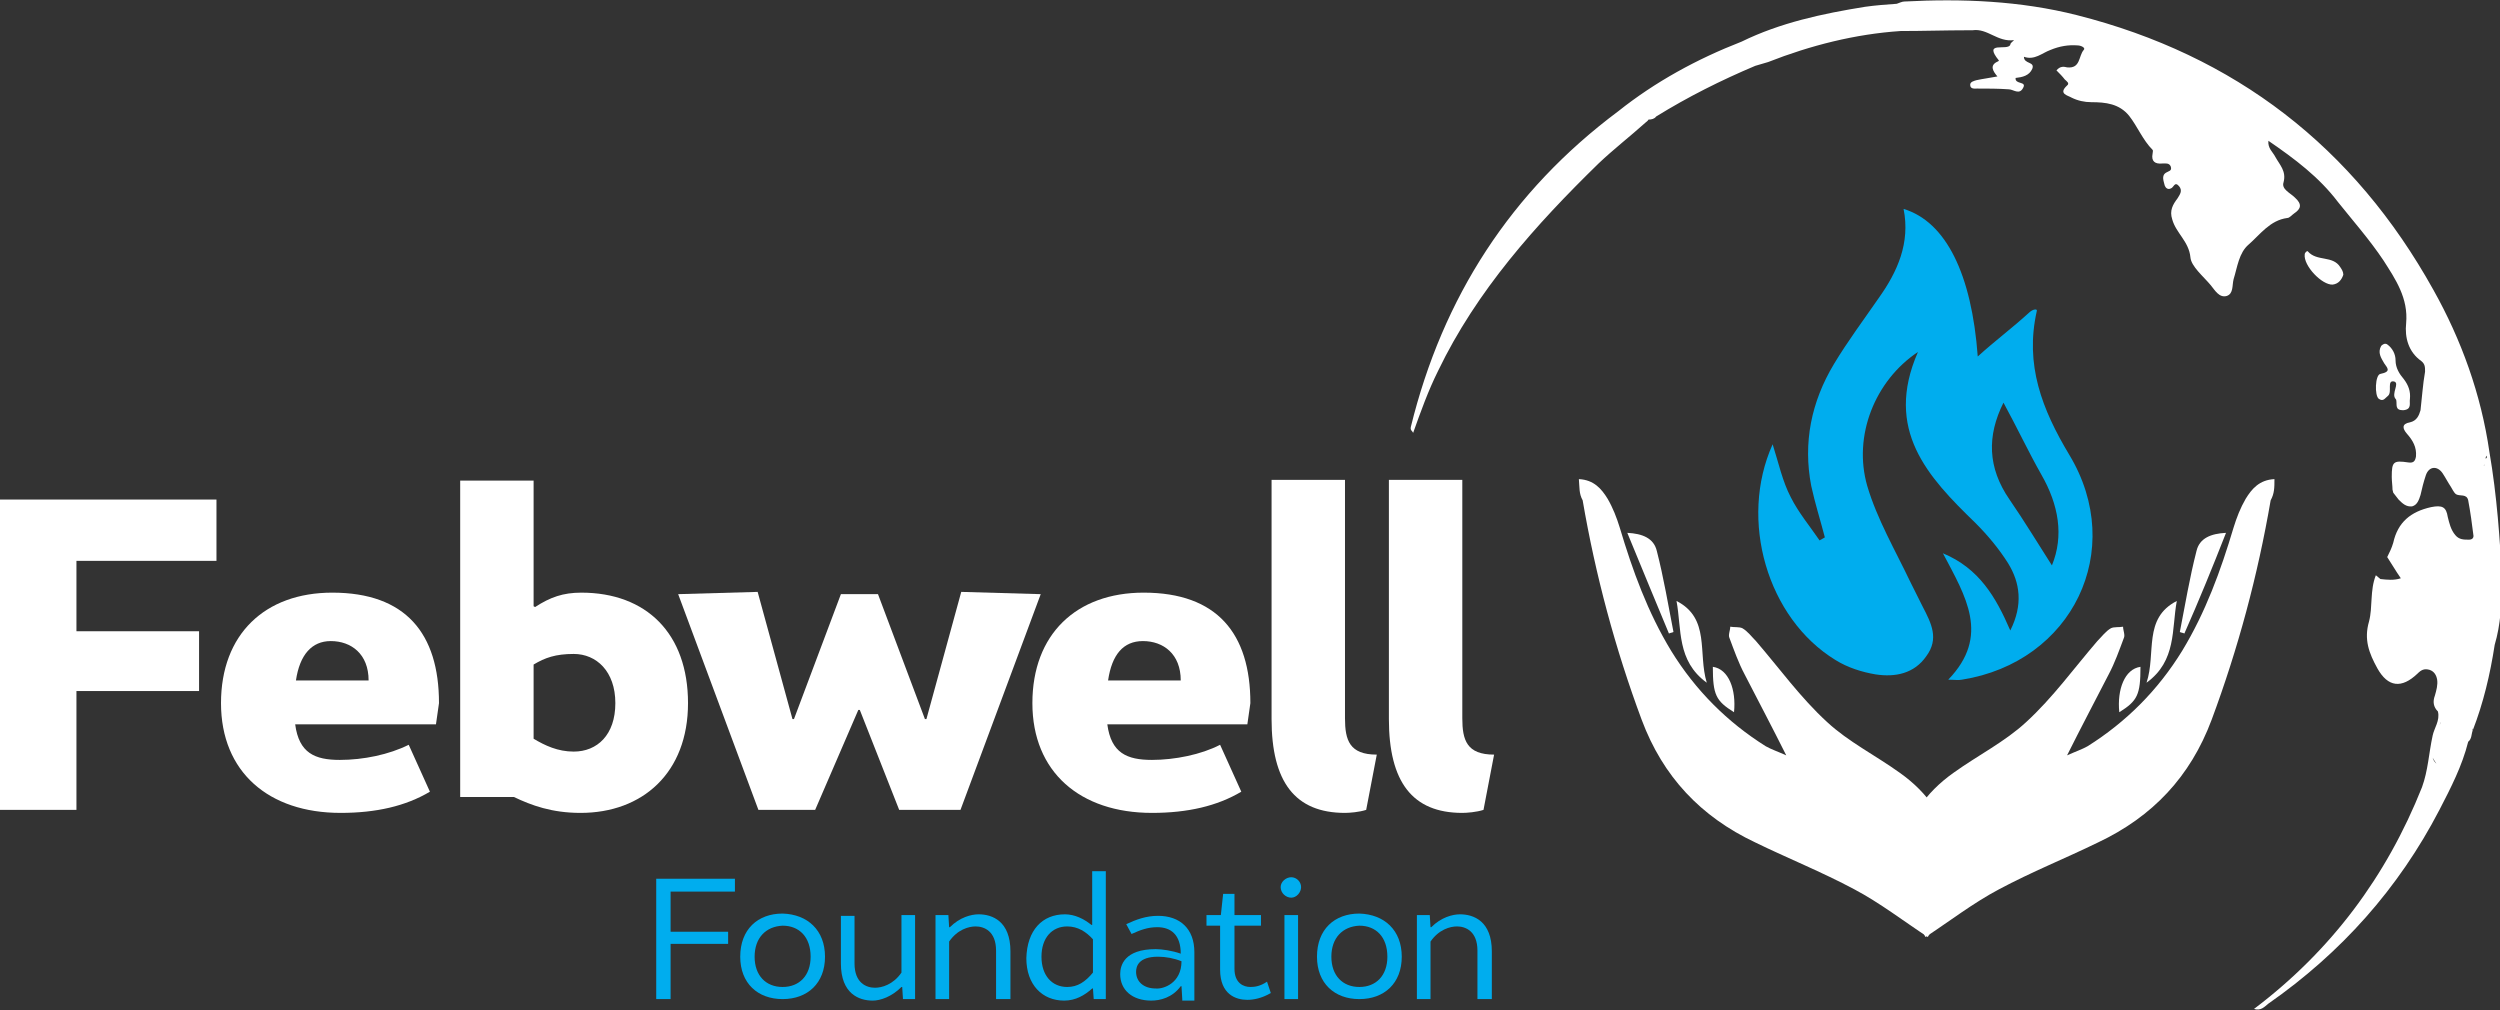 <?xml version="1.0" encoding="utf-8"?>
<!-- Generator: Adobe Illustrator 19.0.0, SVG Export Plug-In . SVG Version: 6.00 Build 0)  -->
<svg version="1.1" id="Layer_1" xmlns="http://www.w3.org/2000/svg" xmlns:xlink="http://www.w3.org/1999/xlink" x="0px" y="0px"
	 viewBox="-255 230.8 330.3 133.5" style="enable-background:new -255 230.8 330.3 133.5;" xml:space="preserve">
<rect x="-255" y="230.8" width="330.3" height="133.5" fill="#333333" stroke="none"/>
<style type="text/css">
	.st0{fill:#FFFFFF;}
	.st1{fill:#00ADEE;}
</style>
<g id="XMLID_6_">
	<g>
		<g>
			<path class="st0" d="M-244.9,304.9v9.3h16.2v7.9h-16.2v15.7h-10.3v-41h28.8v8.1H-244.9z"/>
			<path class="st0" d="M-201,329.2l2.8,6.2c-3.2,1.9-7.1,2.8-11.8,2.8c-9.5,0-15.8-5.4-15.8-14.5s5.8-14.6,14.7-14.6
				c9.7,0,14.1,5.4,14.1,14.6l-0.4,2.8H-216c0.5,3.8,2.6,4.7,5.9,4.7C-207,331.2-203.6,330.5-201,329.2z M-215.9,320.7h9.6
				c0-3.5-2.3-5.2-5-5.2C-213.8,315.5-215.4,317.3-215.9,320.7z"/>
			<path class="st0" d="M-187.1,336.1h-7.1v-41.8h9.7v16.6l0.2,0.1c2-1.3,3.7-1.9,6.1-1.9c8.6,0,14.1,5.4,14.1,14.6
				s-6,14.5-14.2,14.5C-182.1,338.2-184.8,337.2-187.1,336.1z M-184.5,318.6v9.8c1.5,0.9,3.2,1.7,5.3,1.7c3.1,0,5.5-2.2,5.5-6.4
				s-2.5-6.5-5.5-6.5C-181.6,317.2-183,317.7-184.5,318.6z"/>
			<path class="st0" d="M-154.8,337.8l-10.6-28.5l10.5-0.3l4.6,16.8h0.2l6.2-16.5h4.9l6.2,16.5h0.2l4.6-16.8l10.5,0.3l-10.6,28.5
				h-8.1l-5.2-13.2h-0.2l-5.7,13.2H-154.8z"/>
			<path class="st0" d="M-93.8,329.2l2.8,6.2c-3.2,1.9-7.1,2.8-11.8,2.8c-9.5,0-15.8-5.4-15.8-14.5s5.8-14.6,14.7-14.6
				c9.7,0,14.1,5.4,14.1,14.6l-0.4,2.8h-18.5c0.5,3.8,2.6,4.7,5.9,4.7C-99.8,331.2-96.3,330.5-93.8,329.2z M-108.6,320.7h9.6
				c0-3.5-2.3-5.2-5-5.2C-106.6,315.5-108.1,317.3-108.6,320.7z"/>
			<path class="st0" d="M-77.3,325.7c0,2.9,0.6,4.8,4.2,4.8l-1.4,7.3c-0.9,0.3-2.2,0.4-2.8,0.4c-6.6,0-9.7-4.1-9.7-12.4v-31.6h9.7
				V325.7z"/>
			<path class="st0" d="M-61.8,325.7c0,2.9,0.6,4.8,4.2,4.8l-1.4,7.3c-0.9,0.3-2.2,0.4-2.8,0.4c-6.6,0-9.7-4.1-9.7-12.4v-31.6h9.7
				V325.7z"/>
		</g>
	</g>
	<g>
		<g>
			<path class="st1" d="M-166.4,348.5v5.4h7.6v1.6h-7.6v7.3h-1.9v-15.9h10.4v1.7h-8.5V348.5z"/>
			<path class="st1" d="M-146,357.2c0,3.5-2.3,5.6-5.6,5.6s-5.6-2.1-5.6-5.6c0-3.6,2.3-5.7,5.6-5.7
				C-148.3,351.6-146,353.7-146,357.2z M-155.3,357.2c0,2.5,1.5,4,3.7,4s3.7-1.5,3.7-4c0-2.6-1.5-4.1-3.7-4.1
				C-153.8,353.2-155.3,354.7-155.3,357.2z"/>
			<path class="st1" d="M-134.1,351.7v11.1h-1.6l-0.1-1.6h-0.1c-1.3,1.3-2.8,1.8-3.8,1.8c-1.8,0-4.2-0.9-4.2-4.9v-6.3h1.8v6.3
				c0,2.6,1.6,3.2,2.7,3.2c0.9,0,2.4-0.4,3.5-2v-7.6H-134.1z"/>
			<path class="st1" d="M-131.4,362.8v-11.1h1.7l0.1,1.6h0.1c1.3-1.3,2.8-1.7,3.8-1.7c1.8,0,4.2,0.9,4.2,4.9v6.3h-1.9v-6.4
				c0-2.6-1.6-3.2-2.7-3.2c-0.9,0-2.4,0.4-3.5,2v7.6H-131.4z"/>
			<path class="st1" d="M-114.3,351.6c1.3,0,2.5,0.6,3.5,1.4h0.1v-7.1h1.8v16.9h-1.6l-0.1-1.4h-0.1c-1,0.9-2.2,1.6-3.7,1.6
				c-2.9,0-5-2.1-5-5.6C-119.3,353.7-117.3,351.6-114.3,351.6z M-110.6,359.3v-4.4c-0.9-1-2-1.7-3.4-1.7c-2,0-3.4,1.5-3.4,4
				s1.4,4,3.4,4C-112.6,361.2-111.6,360.5-110.6,359.3z"/>
			<path class="st1" d="M-98.8,362.8l-0.1-1.7h-0.1c-1.1,1.5-2.7,1.9-3.9,1.9c-2.5,0-4.1-1.4-4.1-3.5c0-1.1,0.5-3.3,4.7-3.3
				c0.8,0,2.2,0.2,3.3,0.6c0-2.5-1.3-3.5-3.1-3.5c-1.3,0-2.3,0.4-3.4,0.9l-0.7-1.3c1.3-0.6,2.6-1.1,4.2-1.1c2.9,0,4.8,1.7,4.8,4.8
				v6.4h-1.6V362.8z M-98.9,357.8c-1-0.4-2.1-0.6-3.1-0.6c-2.6,0-2.9,1.3-2.9,2c0,1.3,1,2.2,2.6,2.2
				C-101.3,361.5-98.9,360.7-98.9,357.8z"/>
			<path class="st1" d="M-87.1,362c-1.2,0.7-2.3,0.9-3.1,0.9c-1.5,0-3.6-0.7-3.6-4v-5.8h-1.8v-1.4h1.9l0.3-2.8h1.5v2.8h3.5v1.4h-3.5
				v5.7c0,1.9,1.2,2.4,2.1,2.4c0.6,0,1.3-0.1,2.2-0.7L-87.1,362z"/>
			<path class="st1" d="M-84.4,346.7c0.7,0,1.3,0.6,1.3,1.3c0,0.7-0.6,1.4-1.3,1.4s-1.4-0.6-1.4-1.4
				C-85.8,347.3-85.1,346.7-84.4,346.7z M-85.3,362.8v-11.1h1.8v11.1H-85.3z"/>
			<path class="st1" d="M-69.8,357.2c0,3.5-2.3,5.6-5.6,5.6s-5.6-2.1-5.6-5.6c0-3.6,2.3-5.7,5.6-5.7
				C-72.1,351.6-69.8,353.7-69.8,357.2z M-79.1,357.2c0,2.5,1.5,4,3.7,4s3.7-1.5,3.7-4c0-2.6-1.5-4.1-3.7-4.1
				C-77.6,353.2-79.1,354.7-79.1,357.2z"/>
			<path class="st1" d="M-67.8,362.8v-11.1h1.7l0.1,1.6h0.1c1.3-1.3,2.8-1.7,3.8-1.7c1.8,0,4.2,0.9,4.2,4.9v6.3h-1.9v-6.4
				c0-2.6-1.6-3.2-2.7-3.2c-0.9,0-2.4,0.4-3.5,2v7.6H-67.8z"/>
		</g>
	</g>
	<g id="XMLID_7_">
		<path id="XMLID_10_" class="st0" d="M73.9,290.5c-1.1-7.6-3.7-14.8-7.4-21.4c-10.5-18.9-26.2-31-47.1-36.3
			c-7.5-1.9-15.2-2.2-22.8-1.8c-0.3,0-0.7,0.2-1,0.3c-1.4,0.1-2.8,0.2-4.2,0.4c-5.6,0.9-11.2,2.1-16.3,4.6
			c-5.9,2.3-11.4,5.3-16.3,9.2c-14.2,10.6-23.2,24.6-27.4,41.7c-0.1,0.5,0.2,0.5,0.3,0.8c1-2.8,2-5.6,3.3-8.2
			c5.1-10.6,12.9-19.3,21.2-27.4c2-1.9,4.2-3.6,6.2-5.4l0,0l0,0l0,0l0,0l0,0c0.1-0.1,0.3-0.2,0.4-0.4l0,0c0.4,0,0.8-0.1,1-0.4
			c4.2-2.6,8.6-4.8,13.1-6.7c0.6-0.2,1.1-0.3,1.7-0.5c5.6-2.2,11.5-3.7,17.5-4.1c3,0,5.9-0.1,8.9-0.1c0.2,0,0.4,0,0.6,0
			c2-0.3,3.3,1.6,5.5,1.3c-0.3,0.3-0.5,0.4-0.5,0.6c-0.3,0.9-3.7-0.6-1.5,2.1L9,238.9c-1.2,0.5-0.7,1.3-0.1,2
			c-1,0.2-1.9,0.3-2.8,0.5c-0.3,0.1-0.8,0.2-0.8,0.6c0,0.6,0.6,0.5,0.9,0.5c1.4,0,2.8,0,4.2,0.1c0.6,0,1.4,0.8,1.9-0.2
			c0.5-0.9-1.1-0.4-1-1.3c0.9-0.1,1.8-0.3,2.2-1.2c0.4-1-1.1-0.6-1.1-1.6c1.4,0.5,2.4-0.5,3.5-0.9c1.2-0.5,2.4-0.7,3.6-0.6
			c0.4,0,1.1,0.3,0.8,0.6c-0.7,0.8-0.4,2.5-2.2,2.3c-0.4-0.1-0.9-0.2-1.4,0.4c0.4,0.4,0.8,0.8,1.1,1.2c0.2,0.2,0.7,0.5,0.3,0.8
			c-1.2,1.1,0.1,1.3,0.6,1.6c0.8,0.4,1.7,0.6,2.6,0.6c1.9,0,3.7,0.2,5,1.8c1.1,1.4,1.8,3.2,3.1,4.5c0.1,0.1,0,0.3,0,0.5
			c-0.2,1,0.3,1.4,1.3,1.3c0.4,0,0.9-0.1,1.1,0.4c0.2,0.6-0.3,0.6-0.6,0.8c-0.7,0.4-0.3,1.2-0.2,1.7c0.1,0.3,0.4,0.6,0.8,0.4
			c0.4-0.1,0.5-1,1.1-0.3c0.5,0.6,0.1,1.1-0.2,1.6c-0.6,0.8-1.1,1.6-0.7,2.8c0.5,1.8,2.2,2.9,2.4,5c0.1,1.2,1.7,2.5,2.7,3.7
			c0.5,0.6,1.1,1.7,2.1,1.4c0.9-0.3,0.7-1.4,0.9-2.2c0.5-1.6,0.7-3.5,2-4.6c1.5-1.3,2.8-3.2,5.1-3.5c0.3,0,0.6-0.4,0.9-0.6
			c0.9-0.6,1.1-1.2,0.1-2.1c-0.6-0.6-1.8-1.1-1.5-2c0.4-1.5-0.5-2.3-1.1-3.4c-0.3-0.6-1-1.1-0.9-2.1c3.5,2.4,6.7,4.8,9.2,8.1
			c2,2.5,4.2,5,6,7.7c1.6,2.5,3.3,5,3,8.3c-0.2,1.9,0.3,3.8,2,5c0.5,0.4,0.5,0.8,0.5,1.4c-0.3,1.7-0.4,3.4-0.6,5.1l0,0
			c-0.2,0.7-0.5,1.4-1.4,1.6c-1.1,0.2-1,0.8-0.4,1.5c0.8,0.9,1.3,1.8,1.2,3c-0.1,0.6-0.3,0.9-1,0.8c-2-0.3-2.2-0.1-2.2,1.9
			c0,0.6,0.1,1.2,0.1,1.7c0,0.1,0.1,0.3,0.1,0.4c0.2,0.3,0.5,0.6,0.7,0.9c0.5,0.5,1,1,1.8,0.9c0.7-0.2,0.9-0.9,1.1-1.5
			c0.2-0.9,0.4-1.7,0.7-2.6c0.4-1.2,1.5-1.3,2.2-0.3c0.4,0.6,0.7,1.2,1.1,1.8c0.2,0.3,0.4,0.8,0.7,1c0.5,0.3,1.4-0.1,1.6,0.8
			c0.3,1.6,0.5,3.1,0.7,4.7c0,0.3-0.2,0.5-0.6,0.5c-0.7,0-1.3,0-1.8-0.6c-0.6-0.7-0.8-1.6-1-2.4c-0.2-1.3-0.7-1.6-2.2-1.3
			c-2.7,0.6-4.4,2-5,4.7c-0.2,0.7-0.5,1.3-0.8,1.9c0.6,0.9,1.1,1.8,1.8,2.8c-0.9,0.3-1.8,0.2-2.7,0.1l0,0c-0.2-0.2-0.4-0.3-0.6-0.5
			c-0.8,2-0.4,4.2-0.9,6.1c-0.7,2.4,0,4.2,1.1,6.2c1.4,2.5,3.2,2.7,5.3,0.7c0.5-0.5,0.9-0.7,1.6-0.5c0.6,0.2,0.9,0.7,1,1.3
			c0.1,0.7-0.1,1.4-0.3,2.1c-0.3,0.8-0.2,1.5,0.4,2.1c0.4,0.3,0.5,0.6,0.5,0.9c0,0.2-0.1,0.3-0.1,0.5c-0.1,0.2-0.1,0.3-0.2,0.4
			c0.1-0.1,0.1-0.3,0.2-0.4c0.1-0.2,0.1-0.3,0.1-0.5c0-0.3-0.1-0.6-0.5-0.9c0.3,1.2-0.5,2.2-0.7,3.2c-0.5,2.3-0.6,4.6-1.4,6.8
			c-4.7,11.8-12,21.6-22.2,29.3c0.9,0.3,1.4-0.3,1.9-0.7c9.6-6.7,17.2-15.2,22.6-25.6c1.5-2.9,3-5.8,3.8-9c0.5-0.4,0.4-1,0.6-1.5
			c-0.1,0-0.1-0.2-0.1-0.3c0,0.1,0.1,0.2,0.1,0.3c1.4-3.6,2.3-7.4,2.9-11.3c0.8-2.7,0.9-5.4,1-8.2C75.3,302.1,74.9,296.3,73.9,290.5
			z M-39.6,247.4L-39.6,247.4L-39.6,247.4z M66.9,331.7c-0.2-0.2-0.4-0.4-0.5-0.8C66.6,331.3,66.8,331.5,66.9,331.7
			c0.2,0.2,0.5,0.3,0.9,0.3C67.4,332,67.2,331.9,66.9,331.7z M70.9,327L70.9,327L70.9,327z M73.3,292.2c-0.1,0.1-0.1,0.1-0.2,0.1
			C73.2,292.3,73.2,292.2,73.3,292.2c0.1-0.1,0.1-0.2,0.2-0.4C73.4,292,73.4,292.1,73.3,292.2z M73.4,291.4c0-0.1,0-0.2,0.1-0.4
			C73.6,291.2,73.6,291.3,73.4,291.4z"/>
		<path id="XMLID_9_" class="st0" d="M59.5,280.2c-0.7,0.1-0.8,2.9-0.2,3.3c0.6,0.4,0.8-0.1,1.2-0.4c0.6-0.5-0.2-2.1,0.8-1.9
			c0.8,0.2-0.4,1.6,0.2,2.3c0,0,0.1,0.1,0.1,0.2c0.1,0.6-0.2,1.3,0.9,1.3c1.2-0.1,0.8-0.9,0.9-1.5c0.1-1-0.2-1.8-0.8-2.6
			c-0.6-0.7-1.1-1.5-1.1-2.5c0-0.8-0.4-1.6-1.1-2.1c-0.3-0.2-0.6,0-0.8,0.2c-0.5,0.9,0,1.6,0.4,2.3C60.4,279.4,61,279.9,59.5,280.2z
			"/>
		<path id="XMLID_8_" class="st0" d="M53.2,268.4c0.8-0.1,1.2-0.7,1.4-1.3c0-0.4-0.2-0.7-0.4-1c-1-1.6-3.1-0.7-4.3-2.1
			c-0.1-0.1-0.4,0.2-0.4,0.4C49.3,265.9,51.8,268.5,53.2,268.4z"/>
	</g>
	<g id="XMLID_1_">
		<path id="XMLID_5_" class="st1" d="M1.7,303.9c4.8,2,7,5.8,8.9,10.2c1.7-3.4,1.3-6.3-0.3-8.9c-1.2-1.9-2.7-3.7-4.3-5.3
			c-6.3-6.1-12.1-12.3-7.6-22.6c-5.7,3.8-8.6,11.1-6.7,17.7c1.3,4.4,3.7,8.5,5.7,12.7c0.5,1,1.1,2.2,1.6,3.2
			c1.2,2.3,2.2,4.3,0.5,6.6c-1.6,2.3-4.1,2.8-6.7,2.4c-1.8-0.3-3.7-0.9-5.3-1.9c-9-5.5-12.8-18.5-8.3-28.5c0.8,2.5,1.3,4.9,2.4,7
			c1,2,2.5,3.8,3.8,5.7c0.2-0.1,0.5-0.3,0.7-0.4c-0.6-2.3-1.3-4.5-1.8-6.8c-1.1-5.7,0-11.1,3-16.1c1.8-3,3.9-5.8,5.9-8.7
			c2.5-3.5,4.2-7.3,3.3-11.8c5.6,1.7,9,8.6,9.8,19.5c2.3-2.1,4.5-3.7,6.9-5.9c0.5-0.4,1-0.4,0.9-0.1c-1.6,7.1,0.7,13,4.3,19
			c7.6,12.6,0.4,27.4-14.2,29.7c-0.5,0.1-1,0-1.8,0C8,314.8,4.7,309.6,1.7,303.9z M9.7,284c-2.2,4.4-2.1,8.6,0.8,12.8
			c2,2.9,3.8,5.9,5.6,8.7c1.6-3.9,0.9-8-1.4-12C13,290.5,11.5,287.3,9.7,284z"/>
		<g id="XMLID_2_">
			<g id="XMLID_4_">
				<g>
					<path id="XMLID_54_" class="st0" d="M-46.4,294.1c2,0.1,3,1.3,3.8,2.6c0.7,1.2,1.2,2.5,1.6,3.8c1.7,5.7,3.7,11.2,6.8,16.3
						c3.2,5.2,7.4,9.4,12.5,12.6c0.7,0.4,1.6,0.7,2.7,1.2c-1.9-3.8-3.7-7.2-5.5-10.7c-0.8-1.5-1.4-3.2-2-4.8c-0.2-0.4,0.1-1,0.1-1.5
						c0.5,0.1,1.2,0,1.6,0.2c0.7,0.4,1.2,1.1,1.8,1.7c3.1,3.6,5.9,7.5,9.4,10.7c2.8,2.6,6.4,4.4,9.6,6.7c7.6,5.4,8.6,13.3,3.7,21.7
						c-3.2-2.1-6.3-4.5-9.7-6.3c-4.3-2.3-8.8-4.1-13.1-6.2c-7.2-3.4-12.2-8.7-15-16.2c-3.5-9.4-6.1-19.1-7.8-29
						C-46.4,296-46.3,295.2-46.4,294.1z"/>
					<path id="XMLID_53_" class="st0" d="M-40,301.2c2,0.1,3.5,0.7,3.9,2.4c0.9,3.5,1.5,7.1,2.2,10.7c-0.2,0.1-0.4,0.1-0.6,0.2
						C-36.3,310.2-38.1,305.8-40,301.2z"/>
					<path id="XMLID_52_" class="st0" d="M-29.5,321c-4-2.9-3.3-7.1-4-10.8C-29,312.5-30.7,317.1-29.5,321z"/>
					<path id="XMLID_51_" class="st0" d="M-28.7,318.9c2.1,0.3,3.1,3,2.8,6C-28.3,323.4-28.7,322.6-28.7,318.9z"/>
				</g>
			</g>
			<g id="XMLID_3_">
				<g>
					<path id="XMLID_50_" class="st0" d="M45.5,294.1c-2,0.1-3,1.3-3.8,2.6c-0.7,1.2-1.2,2.5-1.6,3.8c-1.7,5.7-3.7,11.2-6.8,16.3
						c-3.2,5.2-7.4,9.4-12.5,12.6c-0.7,0.4-1.6,0.7-2.7,1.2c1.9-3.8,3.7-7.2,5.5-10.7c0.8-1.5,1.4-3.2,2-4.8c0.2-0.4-0.1-1-0.1-1.5
						c-0.5,0.1-1.2,0-1.6,0.2c-0.7,0.4-1.2,1.1-1.8,1.7c-3.1,3.6-5.9,7.5-9.4,10.7c-2.8,2.6-6.4,4.4-9.6,6.7
						c-7.6,5.4-8.6,13.3-3.7,21.7c3.2-2.1,6.3-4.5,9.7-6.3c4.3-2.3,8.8-4.1,13.1-6.2c7.2-3.4,12.2-8.7,15-16.2
						c3.5-9.4,6.1-19.1,7.8-29C45.5,296,45.5,295.2,45.5,294.1z"/>
					<path id="XMLID_49_" class="st0" d="M39.1,301.2c-2,0.1-3.5,0.7-3.9,2.4c-0.9,3.5-1.5,7.1-2.2,10.7c0.2,0.1,0.4,0.1,0.6,0.2
						C35.5,310.2,37.3,305.8,39.1,301.2z"/>
					<path id="XMLID_48_" class="st0" d="M28.6,321c4-2.9,3.3-7.1,4-10.8C28.1,312.5,29.9,317.1,28.6,321z"/>
					<path id="XMLID_47_" class="st0" d="M27.8,318.9c-2.1,0.3-3.1,3-2.8,6C27.4,323.4,27.8,322.6,27.8,318.9z"/>
				</g>
			</g>
		</g>
	</g>
</g>
</svg>
